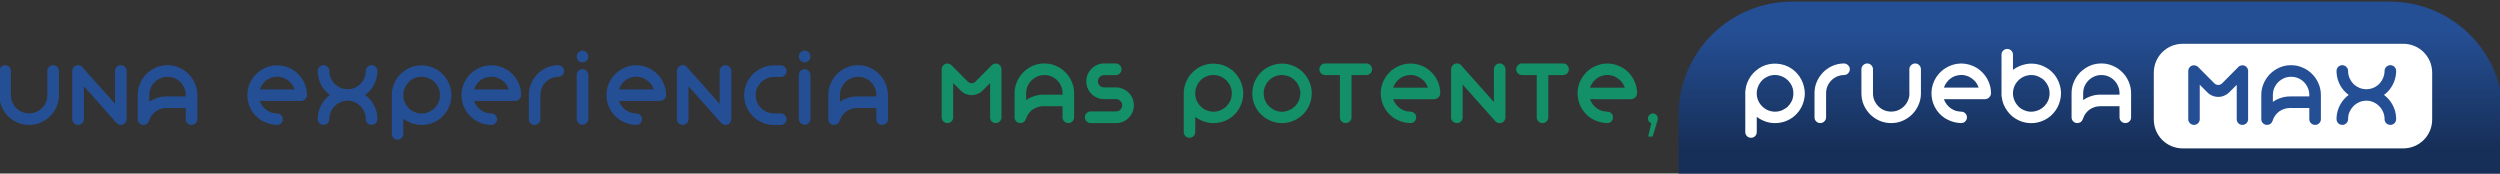 <?xml version="1.0" encoding="UTF-8" standalone="no"?> <svg xmlns:inkscape="http://www.inkscape.org/namespaces/inkscape" xmlns:sodipodi="http://sodipodi.sourceforge.net/DTD/sodipodi-0.dtd" xmlns:xlink="http://www.w3.org/1999/xlink" xmlns="http://www.w3.org/2000/svg" xmlns:svg="http://www.w3.org/2000/svg" width="267.858mm" height="18.594mm" viewBox="0 0 267.858 18.594" version="1.1" id="svg37995" inkscape:version="1.1 (c68e22c387, 2021-05-23)" sodipodi:docname="pruebamaxtitle.svg"><rect x="0" y="0" width="267.858" height="18.594" fill="#333333" stroke="none"/><defs id="defs37992"><linearGradient inkscape:collect="always" xlink:href="#linearGradient423733" id="linearGradient423735" x1="2053.751" y1="1106.91" x2="2053.751" y2="1094.276" gradientUnits="userSpaceOnUse" gradientTransform="matrix(3.78,0,0,3.78,-7088.059,-3707.67)"></linearGradient><linearGradient inkscape:collect="always" id="linearGradient423733"><stop style="stop-color:#162f58;stop-opacity:1" offset="0" id="stop423729"></stop><stop style="stop-color:#254f95;stop-opacity:1" offset="1" id="stop423731"></stop></linearGradient></defs><g inkscape:label="Capa 1" inkscape:groupmode="layer" id="layer1" transform="translate(44.715,-110.418)"><path id="text38212" style="font-style:normal;font-variant:normal;font-weight:normal;font-stretch:normal;font-size:9.916px;line-height:1.6;font-family:'Organo (colored version at: logomagazin.com/organo-font)';-inkscape-font-specification:'Organo (colored version at: logomagazin.com/organo-font)';text-align:start;letter-spacing:0.515px;word-spacing:-2.736px;text-anchor:start;fill:#139067;fill-opacity:1;stroke:none;stroke-width:0.234;stroke-linecap:round;stroke-linejoin:round;stroke-miterlimit:4;stroke-dasharray:none;stroke-opacity:1" d="m 67.175,117.218 c -0.443,0 -0.859,0.086 -1.249,0.258 -0.383,0.172 -0.724,0.407 -1.022,0.704 -0.317,0.331 -0.555,0.707 -0.714,1.13 -0.132,0.344 -0.198,0.711 -0.198,1.101 v 2.489 0.089 c 0,0.172 0.06,0.317 0.179,0.436 0.119,0.119 0.264,0.178 0.436,0.178 0.139,0 0.261,-0.036 0.367,-0.109 0.106,-0.079 0.178,-0.182 0.218,-0.307 0.007,-0.007 0.01,-0.013 0.01,-0.02 0,-0.007 0.003,-0.013 0.01,-0.02 0.059,-0.198 0.149,-0.38 0.268,-0.546 0.119,-0.165 0.258,-0.307 0.417,-0.426 0.165,-0.119 0.347,-0.211 0.546,-0.278 0.198,-0.066 0.406,-0.099 0.624,-0.099 0.053,0 0.089,-0.003 0.109,-0.01 v 0.01 h 1.953 v 1.19 c 0,0.172 0.06,0.317 0.179,0.436 0.126,0.119 0.274,0.178 0.446,0.178 0.172,0 0.317,-0.059 0.436,-0.178 0.119,-0.119 0.179,-0.264 0.179,-0.436 v -2.578 c 0,-0.436 -0.086,-0.85 -0.258,-1.24 -0.165,-0.39 -0.393,-0.727 -0.684,-1.011 -0.284,-0.291 -0.621,-0.519 -1.011,-0.684 -0.383,-0.172 -0.797,-0.258 -1.24,-0.258 z m 6.394,0 c -0.264,0 -0.512,0.053 -0.744,0.159 -0.225,0.099 -0.423,0.235 -0.595,0.407 -0.172,0.172 -0.308,0.373 -0.407,0.605 -0.099,0.231 -0.148,0.48 -0.148,0.744 0,0.264 0.049,0.512 0.148,0.744 0.099,0.231 0.235,0.433 0.407,0.605 0.172,0.172 0.373,0.308 0.605,0.407 0.231,0.099 0.48,0.149 0.744,0.149 h 1.289 c 0.178,0 0.331,0.066 0.456,0.198 0.132,0.126 0.198,0.281 0.198,0.466 0,0.178 -0.066,0.334 -0.198,0.466 -0.126,0.126 -0.278,0.189 -0.456,0.189 h -2.717 c -0.172,0 -0.321,0.062 -0.446,0.188 -0.119,0.119 -0.178,0.264 -0.178,0.436 0,0.172 0.059,0.321 0.178,0.446 0.126,0.119 0.275,0.178 0.446,0.178 h 2.736 c 0.258,0 0.502,-0.05 0.734,-0.149 0.231,-0.106 0.43,-0.245 0.595,-0.417 0.172,-0.172 0.308,-0.373 0.407,-0.605 0.099,-0.231 0.149,-0.476 0.149,-0.734 0,-0.264 -0.05,-0.512 -0.149,-0.744 -0.099,-0.231 -0.235,-0.433 -0.407,-0.605 -0.172,-0.172 -0.373,-0.308 -0.605,-0.407 -0.231,-0.106 -0.479,-0.159 -0.744,-0.159 h -1.289 c -0.185,0 -0.341,-0.063 -0.466,-0.189 -0.126,-0.132 -0.189,-0.287 -0.189,-0.466 0,-0.185 0.063,-0.341 0.189,-0.466 0.126,-0.126 0.277,-0.192 0.456,-0.198 h 1.259 c 0.172,0 0.317,-0.059 0.436,-0.178 0.126,-0.126 0.189,-0.275 0.189,-0.446 0,-0.172 -0.063,-0.317 -0.189,-0.436 -0.119,-0.126 -0.264,-0.189 -0.436,-0.189 z m 23.695,0 c -0.172,0 -0.317,0.063 -0.436,0.189 -0.119,0.119 -0.179,0.264 -0.179,0.436 0,0.172 0.06,0.317 0.179,0.436 0.119,0.119 0.264,0.179 0.436,0.179 h 0.833 0.753 v 4.532 c 0,0.172 0.059,0.317 0.178,0.436 0.119,0.119 0.265,0.178 0.437,0.178 0.172,0 0.317,-0.059 0.436,-0.178 0.126,-0.119 0.188,-0.264 0.188,-0.436 v -4.532 h 0.823 0.763 c 0.172,0 0.318,-0.06 0.437,-0.179 0.119,-0.119 0.178,-0.264 0.178,-0.436 0,-0.172 -0.059,-0.317 -0.178,-0.436 -0.119,-0.126 -0.265,-0.189 -0.437,-0.189 h -0.763 -2.816 z m 14.147,0 c -0.172,-0.007 -0.321,0.046 -0.446,0.159 -0.119,0.112 -0.185,0.245 -0.198,0.397 l -0.01,0.01 v 0.04 0.02 2.261 0.159 2.727 c 0,0.172 0.06,0.317 0.179,0.436 0.126,0.119 0.274,0.178 0.446,0.178 0.172,0 0.317,-0.059 0.436,-0.178 0.119,-0.119 0.179,-0.264 0.179,-0.436 v -2.727 -0.159 -0.635 l 3.5,3.936 0.01,0.01 0.02,0.02 c 0.013,0.013 0.023,0.02 0.03,0.02 v 0.01 c 0.007,0 0.01,0.003 0.01,0.01 l 0.04,0.02 0.01,0.01 c 0.013,0.013 0.027,0.02 0.04,0.02 l 0.01,0.01 0.04,0.02 c 0.007,0 0.01,0.003 0.01,0.01 h 0.01 c 0.007,0 0.01,0.004 0.01,0.01 h 0.02 c 0.007,0 0.01,0.003 0.01,0.01 h 0.02 c 0.013,0 0.023,0.003 0.03,0.01 h 0.029 c 0.007,0 0.01,0.003 0.01,0.01 h 0.02 0.03 0.039 0.01 0.01 0.039 0.02 0.02 c 0.007,-0.007 0.013,-0.01 0.02,-0.01 h 0.02 0.02 c 0.007,-0.007 0.013,-0.01 0.02,-0.01 l 0.02,-0.01 h 0.02 c 0.007,-0.007 0.017,-0.01 0.03,-0.01 0,-0.007 0.003,-0.01 0.01,-0.01 0.013,0 0.027,-0.006 0.04,-0.02 h 0.01 l 0.02,-0.01 c 0.007,-0.007 0.016,-0.013 0.029,-0.02 0.02,-0.02 0.036,-0.033 0.05,-0.039 l 0.02,-0.02 0.02,-0.02 0.04,-0.04 v -0.01 c 0.013,-0.007 0.02,-0.013 0.02,-0.02 l 0.02,-0.02 v -0.01 c 0.007,-0.007 0.01,-0.013 0.01,-0.02 l 0.02,-0.02 v -0.01 c 0.013,-0.013 0.02,-0.027 0.02,-0.04 0.007,-0.007 0.01,-0.013 0.01,-0.02 0.007,-0.007 0.01,-0.02 0.01,-0.04 0.007,-0.007 0.01,-0.013 0.01,-0.02 v -0.01 c 0.007,-0.007 0.01,-0.013 0.01,-0.02 0,-0.013 0.003,-0.023 0.01,-0.029 v -0.03 -0.03 -0.039 l 0.01,-0.01 v -2.727 -0.159 -2.261 c 0,-0.172 -0.062,-0.317 -0.188,-0.436 -0.119,-0.126 -0.264,-0.189 -0.436,-0.189 -0.172,0 -0.318,0.063 -0.437,0.189 -0.119,0.119 -0.178,0.264 -0.178,0.436 v 2.261 0.159 1.091 l -3.5,-3.927 c -0.112,-0.132 -0.254,-0.202 -0.426,-0.208 z m 6.94,0 c -0.172,0 -0.317,0.063 -0.436,0.189 -0.119,0.119 -0.179,0.264 -0.179,0.436 0,0.172 0.06,0.317 0.179,0.436 0.119,0.119 0.264,0.179 0.436,0.179 h 0.833 0.753 v 4.532 c 0,0.172 0.059,0.317 0.178,0.436 0.119,0.119 0.264,0.178 0.436,0.178 0.172,0 0.318,-0.059 0.437,-0.178 0.126,-0.119 0.188,-0.264 0.188,-0.436 v -4.532 h 0.823 0.763 c 0.172,0 0.318,-0.06 0.437,-0.179 0.119,-0.119 0.178,-0.264 0.178,-0.436 0,-0.172 -0.059,-0.317 -0.178,-0.436 -0.119,-0.126 -0.265,-0.189 -0.437,-0.189 h -0.763 -2.816 z m -61.556,0.01 c -0.172,0 -0.317,0.06 -0.436,0.179 -0.119,0.119 -0.179,0.264 -0.179,0.436 v 5.146 c 0,0.172 0.06,0.317 0.179,0.436 0.119,0.119 0.264,0.178 0.436,0.178 0.172,0 0.317,-0.059 0.436,-0.178 0.119,-0.119 0.179,-0.264 0.179,-0.436 v -3.679 l 0.803,0.803 c 0.152,0.159 0.33,0.281 0.535,0.367 0.205,0.086 0.42,0.129 0.644,0.129 0.225,0 0.436,-0.043 0.635,-0.129 0.205,-0.086 0.387,-0.208 0.546,-0.367 l 0.793,-0.793 v 3.669 c 0,0.172 0.056,0.317 0.168,0.436 0.119,0.119 0.264,0.178 0.436,0.178 0.172,0 0.317,-0.059 0.436,-0.178 0.119,-0.119 0.179,-0.264 0.179,-0.436 v -5.146 c 0,-0.172 -0.06,-0.317 -0.179,-0.436 -0.119,-0.119 -0.264,-0.179 -0.436,-0.179 -0.126,0 -0.242,0.037 -0.347,0.11 h -0.01 l -1.824,1.834 c -0.119,0.106 -0.251,0.159 -0.397,0.159 -0.152,0 -0.287,-0.053 -0.406,-0.159 l -1.765,-1.775 -0.079,-0.07 v 0.01 c -0.106,-0.073 -0.222,-0.11 -0.347,-0.11 z m 49.475,0.003 c -0.126,0.005 -0.253,0.017 -0.38,0.037 -0.397,0.073 -0.77,0.215 -1.12,0.426 -0.35,0.205 -0.648,0.473 -0.892,0.804 -0.033,0.04 -0.066,0.082 -0.099,0.129 l -0.079,0.119 c -0.291,0.469 -0.45,0.982 -0.476,1.537 -0.02,0.549 0.092,1.071 0.337,1.567 0.126,0.251 0.281,0.479 0.466,0.684 0.185,0.205 0.39,0.383 0.614,0.535 0.231,0.145 0.48,0.265 0.744,0.357 0.264,0.093 0.535,0.149 0.813,0.168 0.033,0.007 0.066,0.01 0.099,0.01 h 0.119 c 0.172,0 0.314,-0.059 0.426,-0.178 0.119,-0.119 0.179,-0.264 0.179,-0.436 0,-0.172 -0.06,-0.314 -0.179,-0.427 -0.112,-0.119 -0.254,-0.178 -0.426,-0.178 h -0.04 c -0.264,-0.013 -0.505,-0.066 -0.723,-0.159 -0.205,-0.086 -0.39,-0.205 -0.556,-0.357 -0.158,-0.145 -0.288,-0.309 -0.391,-0.49 -0.015,-0.029 -0.03,-0.055 -0.045,-0.085 -0.046,-0.086 -0.083,-0.168 -0.109,-0.248 h 4.412 c 0.172,-0.007 0.318,-0.07 0.437,-0.189 0.126,-0.119 0.191,-0.264 0.198,-0.436 v -0.02 -0.02 c 0,-0.416 -0.082,-0.813 -0.248,-1.19 -0.159,-0.377 -0.384,-0.714 -0.674,-1.011 -0.357,-0.37 -0.783,-0.635 -1.279,-0.794 -0.372,-0.119 -0.748,-0.171 -1.127,-0.156 z m 21.087,0 c -0.126,0.005 -0.253,0.017 -0.38,0.037 -0.397,0.073 -0.77,0.215 -1.12,0.426 -0.35,0.205 -0.648,0.473 -0.892,0.804 -0.033,0.04 -0.066,0.082 -0.099,0.129 l -0.079,0.119 c -0.291,0.469 -0.45,0.982 -0.476,1.537 -0.02,0.549 0.092,1.071 0.337,1.567 0.126,0.251 0.281,0.479 0.466,0.684 0.185,0.205 0.39,0.383 0.614,0.535 0.231,0.145 0.479,0.265 0.744,0.357 0.264,0.093 0.536,0.149 0.813,0.168 0.033,0.007 0.066,0.01 0.099,0.01 h 0.119 c 0.172,0 0.314,-0.059 0.426,-0.178 0.119,-0.119 0.178,-0.264 0.178,-0.436 0,-0.172 -0.059,-0.314 -0.178,-0.427 -0.112,-0.119 -0.254,-0.178 -0.426,-0.178 h -0.04 c -0.264,-0.013 -0.506,-0.066 -0.724,-0.159 -0.205,-0.086 -0.39,-0.205 -0.555,-0.357 -0.158,-0.145 -0.288,-0.309 -0.391,-0.49 -0.015,-0.029 -0.03,-0.055 -0.045,-0.085 -0.046,-0.086 -0.083,-0.168 -0.109,-0.248 h 4.412 c 0.172,-0.007 0.317,-0.07 0.436,-0.189 0.126,-0.119 0.192,-0.264 0.198,-0.436 v -0.02 -0.02 c 0,-0.416 -0.083,-0.813 -0.248,-1.19 -0.159,-0.377 -0.383,-0.714 -0.674,-1.011 -0.357,-0.37 -0.783,-0.635 -1.279,-0.794 -0.372,-0.119 -0.748,-0.171 -1.127,-0.156 z m -34.858,0.006 c -0.126,0.006 -0.253,0.02 -0.38,0.041 -0.397,0.073 -0.771,0.212 -1.121,0.417 -0.35,0.205 -0.647,0.473 -0.892,0.804 h -0.01 c -0.066,0.086 -0.122,0.171 -0.168,0.257 -0.145,0.231 -0.258,0.479 -0.337,0.744 -0.073,0.258 -0.116,0.522 -0.129,0.793 -0.013,0.264 0.006,0.529 0.059,0.793 0.059,0.264 0.149,0.519 0.268,0.764 0.126,0.251 0.281,0.479 0.466,0.684 0.185,0.205 0.39,0.383 0.615,0.535 0.231,0.152 0.479,0.274 0.744,0.367 0.264,0.093 0.535,0.149 0.813,0.168 0.535,0.033 1.051,-0.063 1.547,-0.287 0.496,-0.231 0.905,-0.565 1.229,-1.001 0.198,-0.271 0.351,-0.565 0.456,-0.883 0.112,-0.324 0.168,-0.655 0.168,-0.992 0.007,-0.423 -0.073,-0.83 -0.238,-1.22 -0.159,-0.397 -0.387,-0.743 -0.684,-1.041 -0.364,-0.37 -0.793,-0.635 -1.289,-0.794 -0.367,-0.119 -0.739,-0.169 -1.117,-0.15 z m -7.162,0.001 c -0.486,-0.009 -0.951,0.09 -1.397,0.298 -0.245,0.119 -0.473,0.268 -0.684,0.446 -0.205,0.172 -0.387,0.367 -0.545,0.585 -0.152,0.218 -0.281,0.456 -0.387,0.714 -0.099,0.251 -0.162,0.512 -0.188,0.783 l -0.02,0.159 v 0.149 0.059 4.135 c 0,0.172 0.06,0.318 0.179,0.437 0.119,0.119 0.264,0.178 0.436,0.178 0.172,0 0.317,-0.059 0.436,-0.178 0.119,-0.119 0.179,-0.265 0.179,-0.437 v -1.626 c 0.337,0.251 0.707,0.436 1.111,0.555 0.41,0.112 0.826,0.142 1.249,0.089 0.416,-0.053 0.81,-0.182 1.18,-0.387 0.37,-0.212 0.684,-0.486 0.942,-0.823 0.205,-0.271 0.364,-0.565 0.476,-0.883 0.112,-0.324 0.175,-0.655 0.189,-0.992 0.007,-0.264 -0.023,-0.525 -0.089,-0.783 -0.059,-0.264 -0.149,-0.512 -0.268,-0.744 -0.119,-0.238 -0.267,-0.456 -0.446,-0.655 -0.172,-0.205 -0.37,-0.383 -0.595,-0.535 -0.469,-0.317 -0.985,-0.496 -1.547,-0.535 -0.07,-0.006 -0.14,-0.009 -0.209,-0.011 z m -0.012,1.214 c 0.164,0.003 0.331,0.029 0.499,0.076 0.218,0.059 0.42,0.156 0.605,0.288 0.192,0.132 0.354,0.294 0.486,0.486 0.264,0.37 0.38,0.786 0.347,1.249 -0.013,0.245 -0.073,0.48 -0.179,0.704 -0.106,0.218 -0.245,0.413 -0.417,0.585 -0.086,0.079 -0.178,0.149 -0.278,0.208 -0.093,0.059 -0.191,0.116 -0.297,0.168 -0.251,0.112 -0.512,0.168 -0.783,0.168 -0.271,0 -0.532,-0.053 -0.783,-0.159 -0.251,-0.112 -0.469,-0.268 -0.654,-0.466 -0.185,-0.198 -0.324,-0.423 -0.417,-0.674 -0.119,-0.337 -0.146,-0.681 -0.08,-1.031 0.073,-0.35 0.225,-0.661 0.456,-0.932 0.178,-0.212 0.39,-0.37 0.635,-0.476 0.02,-0.011 0.04,-0.019 0.059,-0.029 0.04,-0.021 0.079,-0.042 0.119,-0.059 l 0.198,-0.08 c -0.053,0.02 -0.106,0.043 -0.159,0.069 -0.053,0.02 -0.106,0.043 -0.159,0.07 0.26,-0.116 0.527,-0.171 0.8,-0.165 z m 21.195,0.002 c 0.132,0.007 0.262,0.028 0.391,0.065 0.264,0.073 0.503,0.195 0.714,0.367 0.218,0.165 0.39,0.367 0.516,0.605 0.059,0.112 0.105,0.218 0.138,0.317 h -3.728 c 0.073,-0.212 0.178,-0.406 0.317,-0.585 0.139,-0.185 0.304,-0.341 0.496,-0.466 0.231,-0.145 0.482,-0.238 0.753,-0.278 0.136,-0.023 0.27,-0.031 0.402,-0.025 z m 21.087,0 c 0.132,0.007 0.263,0.028 0.392,0.065 0.264,0.073 0.503,0.195 0.714,0.367 0.218,0.165 0.39,0.367 0.516,0.605 0.059,0.112 0.105,0.218 0.139,0.317 h -3.728 c 0.073,-0.212 0.178,-0.406 0.317,-0.585 0.139,-0.185 0.304,-0.341 0.496,-0.466 0.231,-0.145 0.482,-0.238 0.753,-0.278 0.136,-0.023 0.269,-0.031 0.402,-0.025 z m -60.431,0.005 c 0.317,0 0.608,0.066 0.873,0.198 0.264,0.132 0.486,0.314 0.665,0.545 0.026,0.033 0.053,0.069 0.079,0.109 l 0.08,0.119 v 0.02 c 0.007,0 0.01,0.003 0.01,0.01 0.165,0.291 0.248,0.608 0.248,0.952 v 0.149 H 67.175 67.066 c -0.344,0 -0.671,0.053 -0.981,0.159 -0.311,0.099 -0.595,0.241 -0.853,0.426 v -0.734 c 0,-0.225 0.033,-0.436 0.099,-0.635 0.073,-0.198 0.172,-0.38 0.297,-0.546 0.178,-0.231 0.4,-0.416 0.665,-0.555 0.271,-0.145 0.565,-0.218 0.882,-0.218 z m 25.374,5.3e-4 c 0.201,-0.009 0.398,0.014 0.591,0.069 0.264,0.066 0.502,0.185 0.714,0.357 0.212,0.172 0.384,0.376 0.516,0.614 0.106,0.185 0.178,0.4 0.218,0.645 0.033,0.245 0.02,0.485 -0.039,0.723 -0.053,0.238 -0.149,0.46 -0.288,0.665 -0.126,0.178 -0.277,0.334 -0.456,0.466 -0.178,0.132 -0.374,0.231 -0.585,0.297 -0.218,0.073 -0.442,0.106 -0.674,0.099 -0.231,-0.013 -0.453,-0.066 -0.665,-0.159 -0.205,-0.092 -0.39,-0.211 -0.555,-0.357 -0.165,-0.152 -0.301,-0.324 -0.407,-0.516 0.053,0.106 0.109,0.208 0.168,0.307 -0.04,-0.059 -0.076,-0.119 -0.109,-0.179 -0.026,-0.066 -0.056,-0.129 -0.089,-0.188 -0.126,-0.238 -0.195,-0.496 -0.208,-0.774 -0.02,-0.357 0.053,-0.694 0.219,-1.011 0.165,-0.317 0.397,-0.572 0.694,-0.764 0.231,-0.145 0.482,-0.238 0.753,-0.278 0.068,-0.01 0.135,-0.016 0.202,-0.019 z m 39.83,4.114 c -0.152,0 -0.278,0.053 -0.377,0.159 -0.099,0.099 -0.149,0.225 -0.149,0.377 0,0.126 0.033,0.235 0.099,0.327 0.066,0.086 0.152,0.145 0.258,0.178 l -0.337,1.438 h 0.476 l 0.416,-1.368 c 0.046,-0.119 0.079,-0.225 0.099,-0.317 0.026,-0.092 0.04,-0.179 0.04,-0.258 0,-0.152 -0.05,-0.278 -0.149,-0.377 -0.099,-0.106 -0.225,-0.159 -0.377,-0.159 z" sodipodi:nodetypes="scccscsssccscscsscccscsssscccsscsssssssscsssssscssccsssscsscsscssscssscsssccssscsccssscsccsscccccccscssscccccsccccsccccscscscscccccccccsccccccsccccccccccccccccccscscccccccscsccccccsscsssccssscsccssscsccsssssssssccsscscscsssssscccsccccsscccccccscscsscscsccscccccccsccssscccccccscscsscscsccscccccccsccssscscccccccscsccccccccssccccccccsssssccccccccccccssccccccccscsccccsccccssccccccccssccccccccssscccccsccsccscccsscsccccscccccccccscssscsccccccscs"></path><path id="rect417658" style="fill:url(#linearGradient423735);fill-opacity:1;stroke:none;stroke-width:7.559;stroke-linecap:round;stroke-linejoin:round;stroke-miterlimit:4;stroke-dasharray:none;stroke-opacity:1;paint-order:stroke fill markers" d="m 555.939,417.328 c -25.484,0 -46,20.516 -46,46 v 24.275 H 843.375 v -24.275 c 0,-25.484 -20.516,-46 -46,-46 z" transform="scale(0.265)"></path><path id="rect256168-4" style="fill:#ffffff;fill-opacity:1;stroke:none;stroke-width:4.852;stroke-linecap:round;stroke-linejoin:round;stroke-miterlimit:4;stroke-dasharray:none;stroke-opacity:1;paint-order:stroke fill markers" d="m 713.758,434.375 c -6.472,0 -11.682,5.21 -11.682,11.682 v 18.934 c 0,6.472 5.21,11.68 11.682,11.68 h 89.186 c 6.472,0 11.682,-5.208 11.682,-11.68 v -18.934 c 0,-6.472 -5.21,-11.682 -11.682,-11.682 z" transform="scale(0.265)"></path><path id="path43954" style="font-style:normal;font-variant:normal;font-weight:normal;font-stretch:normal;font-size:9.916px;line-height:1.6;font-family:'Organo (colored version at: logomagazin.com/organo-font)';-inkscape-font-specification:'Organo (colored version at: logomagazin.com/organo-font)';text-align:start;letter-spacing:0.515px;word-spacing:-2.736px;text-anchor:start;fill:#ffffff;fill-opacity:1;stroke:none;stroke-width:0.234;stroke-linecap:round;stroke-linejoin:round;stroke-miterlimit:4;stroke-dasharray:none;stroke-opacity:1" d="m 170.349,115.662 c -0.172,0 -0.317,0.059 -0.436,0.178 -0.119,0.119 -0.179,0.265 -0.179,0.437 v 4.065 0.129 0.159 c 0.007,0.046 0.013,0.096 0.02,0.149 0.026,0.271 0.089,0.535 0.188,0.793 0.106,0.251 0.235,0.486 0.387,0.704 0.159,0.218 0.34,0.416 0.545,0.595 0.212,0.172 0.44,0.318 0.684,0.437 0.509,0.238 1.044,0.337 1.606,0.297 0.562,-0.046 1.077,-0.228 1.547,-0.545 0.225,-0.152 0.423,-0.327 0.595,-0.526 0.178,-0.205 0.327,-0.423 0.446,-0.654 0.119,-0.238 0.208,-0.486 0.268,-0.744 0.066,-0.258 0.096,-0.522 0.089,-0.793 -0.013,-0.337 -0.076,-0.665 -0.189,-0.982 -0.112,-0.324 -0.271,-0.621 -0.476,-0.892 -0.258,-0.337 -0.571,-0.608 -0.942,-0.813 -0.37,-0.212 -0.764,-0.344 -1.18,-0.397 -0.423,-0.053 -0.839,-0.02 -1.249,0.099 -0.403,0.112 -0.773,0.294 -1.111,0.545 v -1.626 c 0,-0.172 -0.06,-0.318 -0.179,-0.437 -0.119,-0.119 -0.264,-0.178 -0.436,-0.178 z m -17.557,1.556 c -0.43,0.013 -0.833,0.106 -1.21,0.278 -0.377,0.172 -0.704,0.403 -0.982,0.694 -0.278,0.284 -0.499,0.618 -0.664,1.001 -0.159,0.377 -0.238,0.783 -0.238,1.22 v 2.578 c 0,0.172 0.06,0.317 0.179,0.436 0.119,0.119 0.264,0.178 0.436,0.178 0.172,0 0.317,-0.059 0.436,-0.178 0.126,-0.119 0.189,-0.264 0.189,-0.436 v -2.578 c 0,-0.264 0.046,-0.512 0.139,-0.744 0.099,-0.231 0.232,-0.433 0.397,-0.605 0.172,-0.178 0.37,-0.321 0.595,-0.426 0.231,-0.106 0.476,-0.165 0.734,-0.178 h 0.05 c 0.172,0 0.317,-0.059 0.436,-0.178 0.126,-0.126 0.189,-0.275 0.189,-0.446 0,-0.165 -0.06,-0.304 -0.179,-0.417 -0.112,-0.119 -0.251,-0.185 -0.417,-0.198 h -0.02 -0.01 z m 2.557,0 c -0.172,0 -0.32,0.063 -0.446,0.189 -0.119,0.119 -0.179,0.264 -0.179,0.436 v 2.578 c 0,0.436 0.083,0.85 0.248,1.24 0.172,0.383 0.4,0.72 0.684,1.011 0.291,0.284 0.628,0.512 1.011,0.684 0.39,0.165 0.807,0.248 1.25,0.248 0.436,0 0.846,-0.082 1.229,-0.248 0.39,-0.172 0.727,-0.4 1.011,-0.684 0.291,-0.291 0.519,-0.628 0.684,-1.011 0.172,-0.39 0.258,-0.803 0.258,-1.24 v -2.578 c 0,-0.172 -0.059,-0.317 -0.178,-0.436 -0.119,-0.126 -0.265,-0.189 -0.437,-0.189 -0.172,0 -0.32,0.063 -0.446,0.189 -0.119,0.119 -0.178,0.264 -0.178,0.436 v 2.578 h 0.01 c 0,0.271 -0.053,0.526 -0.159,0.764 -0.099,0.231 -0.238,0.436 -0.417,0.614 -0.178,0.178 -0.387,0.321 -0.625,0.426 -0.238,0.099 -0.489,0.149 -0.753,0.149 -0.271,0 -0.526,-0.05 -0.764,-0.149 -0.238,-0.106 -0.446,-0.248 -0.625,-0.426 -0.172,-0.178 -0.31,-0.383 -0.416,-0.614 -0.099,-0.238 -0.149,-0.493 -0.149,-0.764 v -2.578 c 0,-0.172 -0.06,-0.317 -0.179,-0.436 -0.119,-0.126 -0.264,-0.189 -0.436,-0.189 z m 25.073,0 c -0.443,0 -0.859,0.086 -1.249,0.258 -0.383,0.172 -0.724,0.407 -1.022,0.704 -0.317,0.331 -0.555,0.707 -0.714,1.13 -0.132,0.344 -0.198,0.711 -0.198,1.101 v 2.489 0.089 c 0,0.172 0.06,0.317 0.179,0.436 0.119,0.119 0.264,0.178 0.436,0.178 0.139,0 0.261,-0.036 0.367,-0.109 0.106,-0.079 0.178,-0.182 0.218,-0.307 0.007,-0.007 0.01,-0.013 0.01,-0.02 0,-0.007 0.003,-0.013 0.01,-0.02 0.059,-0.198 0.149,-0.38 0.268,-0.546 0.119,-0.165 0.258,-0.307 0.417,-0.426 0.165,-0.119 0.347,-0.211 0.546,-0.278 0.198,-0.066 0.406,-0.099 0.624,-0.099 0.053,0 0.089,-0.003 0.109,-0.01 v 0.01 h 1.953 v 1.19 c 0,0.172 0.06,0.317 0.179,0.436 0.126,0.119 0.274,0.178 0.446,0.178 0.172,0 0.318,-0.059 0.437,-0.178 0.119,-0.119 0.178,-0.264 0.178,-0.436 v -2.578 c 0,-0.436 -0.086,-0.85 -0.258,-1.24 -0.165,-0.39 -0.393,-0.727 -0.684,-1.011 -0.284,-0.291 -0.621,-0.519 -1.011,-0.684 -0.383,-0.172 -0.797,-0.258 -1.24,-0.258 z m -15.145,0.012 c -0.126,0.005 -0.253,0.017 -0.38,0.037 -0.397,0.073 -0.77,0.215 -1.12,0.426 -0.35,0.205 -0.648,0.473 -0.892,0.804 -0.033,0.04 -0.066,0.082 -0.099,0.129 l -0.08,0.119 c -0.291,0.469 -0.449,0.982 -0.476,1.537 -0.02,0.549 0.093,1.071 0.337,1.567 0.126,0.251 0.281,0.479 0.466,0.684 0.185,0.205 0.39,0.383 0.615,0.535 0.231,0.145 0.479,0.265 0.744,0.357 0.264,0.092 0.536,0.149 0.813,0.168 0.033,0.007 0.066,0.01 0.099,0.01 h 0.119 c 0.172,0 0.314,-0.059 0.426,-0.178 0.119,-0.119 0.178,-0.264 0.178,-0.436 0,-0.172 -0.059,-0.314 -0.178,-0.426 -0.112,-0.119 -0.254,-0.179 -0.426,-0.179 h -0.04 c -0.264,-0.013 -0.506,-0.066 -0.724,-0.159 -0.205,-0.086 -0.39,-0.205 -0.555,-0.357 -0.16,-0.147 -0.292,-0.313 -0.396,-0.498 -0.014,-0.026 -0.027,-0.05 -0.041,-0.077 -0.046,-0.086 -0.083,-0.169 -0.109,-0.248 h 4.413 c 0.172,-0.007 0.317,-0.07 0.436,-0.189 0.126,-0.119 0.192,-0.264 0.198,-0.436 v -0.02 -0.02 c 0,-0.416 -0.083,-0.813 -0.248,-1.19 -0.159,-0.377 -0.384,-0.714 -0.674,-1.011 -0.357,-0.37 -0.783,-0.635 -1.279,-0.793 -0.372,-0.119 -0.747,-0.171 -1.127,-0.157 z m -19.773,0.007 c -0.486,-0.009 -0.952,0.09 -1.397,0.298 -0.245,0.119 -0.472,0.268 -0.684,0.446 -0.205,0.172 -0.387,0.367 -0.546,0.585 -0.152,0.218 -0.281,0.456 -0.387,0.714 -0.099,0.251 -0.162,0.512 -0.189,0.783 l -0.02,0.159 v 0.149 0.059 4.135 c 0,0.172 0.059,0.317 0.178,0.436 0.119,0.119 0.265,0.178 0.437,0.178 0.172,0 0.317,-0.059 0.436,-0.178 0.119,-0.119 0.178,-0.264 0.178,-0.436 v -1.626 c 0.337,0.251 0.707,0.436 1.111,0.555 0.41,0.112 0.826,0.142 1.25,0.089 0.416,-0.053 0.81,-0.182 1.18,-0.387 0.37,-0.212 0.684,-0.486 0.942,-0.823 0.205,-0.271 0.364,-0.565 0.476,-0.883 0.112,-0.324 0.175,-0.654 0.189,-0.991 0.007,-0.264 -0.023,-0.526 -0.089,-0.783 -0.059,-0.264 -0.149,-0.512 -0.268,-0.744 -0.119,-0.238 -0.268,-0.456 -0.446,-0.655 -0.172,-0.205 -0.37,-0.383 -0.595,-0.535 -0.469,-0.317 -0.985,-0.496 -1.547,-0.535 -0.07,-0.006 -0.14,-0.01 -0.209,-0.011 z m -0.012,1.214 c 0.164,0.003 0.33,0.028 0.499,0.075 0.218,0.059 0.42,0.156 0.605,0.288 0.192,0.132 0.354,0.294 0.486,0.486 0.264,0.37 0.38,0.787 0.347,1.25 -0.013,0.245 -0.072,0.479 -0.178,0.704 -0.106,0.218 -0.245,0.413 -0.417,0.585 -0.086,0.079 -0.178,0.149 -0.278,0.208 -0.092,0.059 -0.192,0.116 -0.298,0.168 -0.251,0.112 -0.512,0.168 -0.783,0.168 -0.271,0 -0.532,-0.053 -0.783,-0.159 -0.251,-0.112 -0.47,-0.268 -0.655,-0.466 -0.185,-0.198 -0.324,-0.423 -0.417,-0.674 -0.119,-0.337 -0.145,-0.681 -0.079,-1.031 0.073,-0.35 0.224,-0.661 0.456,-0.932 0.178,-0.212 0.39,-0.37 0.635,-0.476 0.02,-0.011 0.04,-0.019 0.06,-0.029 0.04,-0.021 0.079,-0.042 0.119,-0.059 l 0.198,-0.08 c -0.053,0.02 -0.106,0.043 -0.159,0.07 -0.053,0.02 -0.106,0.043 -0.159,0.069 0.26,-0.116 0.527,-0.171 0.8,-0.165 z m 20.034,0.001 c 0.132,0.007 0.263,0.028 0.392,0.065 0.264,0.073 0.503,0.195 0.714,0.367 0.218,0.165 0.39,0.367 0.515,0.605 0.059,0.112 0.106,0.218 0.139,0.317 h -3.728 c 0.073,-0.212 0.178,-0.406 0.317,-0.585 0.139,-0.185 0.304,-0.34 0.496,-0.466 0.231,-0.145 0.482,-0.238 0.753,-0.278 0.136,-0.023 0.269,-0.031 0.402,-0.025 z m 7.401,0.005 c 0.271,0 0.532,0.056 0.783,0.168 0.106,0.053 0.205,0.109 0.297,0.168 0.099,0.059 0.192,0.129 0.278,0.208 0.172,0.172 0.311,0.371 0.417,0.595 0.106,0.218 0.166,0.449 0.179,0.694 0.033,0.463 -0.083,0.879 -0.347,1.249 -0.132,0.192 -0.294,0.354 -0.486,0.486 -0.185,0.132 -0.39,0.228 -0.615,0.288 -0.443,0.126 -0.872,0.096 -1.289,-0.089 -0.02,-0.01 -0.04,-0.018 -0.059,-0.029 -0.245,-0.106 -0.456,-0.264 -0.635,-0.476 -0.231,-0.271 -0.384,-0.582 -0.456,-0.932 -0.066,-0.35 -0.039,-0.694 0.08,-1.031 0.092,-0.251 0.231,-0.476 0.416,-0.674 0.185,-0.198 0.404,-0.354 0.655,-0.466 0.251,-0.106 0.512,-0.159 0.783,-0.159 z m 7.495,0 c 0.317,0 0.608,0.066 0.873,0.198 0.264,0.132 0.486,0.314 0.665,0.545 0.026,0.033 0.053,0.069 0.079,0.109 l 0.08,0.119 v 0.02 c 0.007,0 0.01,0.003 0.01,0.01 0.165,0.291 0.248,0.608 0.248,0.952 v 0.149 h -1.953 -0.109 c -0.344,0 -0.671,0.053 -0.981,0.159 -0.311,0.099 -0.595,0.241 -0.853,0.426 v -0.734 c 0,-0.225 0.033,-0.436 0.099,-0.635 0.073,-0.198 0.172,-0.38 0.297,-0.545 0.178,-0.231 0.4,-0.417 0.665,-0.556 0.271,-0.145 0.565,-0.218 0.882,-0.218 z" sodipodi:nodetypes="sssccccccccccccccccccccsssscscssccccssscccccssssccsscscsscssscccscscccsscsscccscsssccscscsscccscsssscccsscccscssscscsccscccccccsccsssccccccccssssscccccccccccsscscscccsssscsscccccssccccccccsscccccccccscccssscccccsccscccssscccccsccsccscccsccsccccs"></path><path id="text839411-5-1" style="font-style:normal;font-variant:normal;font-weight:normal;font-stretch:normal;font-size:9.916px;line-height:1.6;font-family:'Organo (colored version at: logomagazin.com/organo-font)';-inkscape-font-specification:'Organo (colored version at: logomagazin.com/organo-font)';text-align:start;letter-spacing:0.515px;word-spacing:-2.736px;text-anchor:start;fill:#254f95;fill-opacity:1;stroke:none;stroke-width:0.883;stroke-linecap:round;stroke-linejoin:round;stroke-miterlimit:4;stroke-dasharray:none;stroke-opacity:1" d="m 66.766,437.146 c -0.65,0 -1.201,0.238 -1.65,0.713 -0.45,0.45 -0.674,0.999 -0.674,1.648 0,0.65 0.224,1.211 0.674,1.686 0.45,0.45 1.001,0.676 1.65,0.676 0.65,0 1.199,-0.226 1.648,-0.676 0.475,-0.475 0.711,-1.036 0.711,-1.686 0,-0.65 -0.236,-1.199 -0.711,-1.648 -0.45,-0.475 -0.999,-0.713 -1.648,-0.713 z m 89.812,0 c -0.65,0 -1.199,0.238 -1.648,0.713 -0.45,0.45 -0.676,0.999 -0.676,1.648 0,0.65 0.226,1.211 0.676,1.686 0.45,0.45 0.999,0.676 1.648,0.676 0.65,0 1.199,-0.226 1.648,-0.676 0.475,-0.475 0.713,-1.036 0.713,-1.686 0,-0.65 -0.238,-1.199 -0.713,-1.648 -0.45,-0.475 -0.999,-0.713 -1.648,-0.713 z m -323.217,5.883 c -0.65,0 -1.211,0.238 -1.686,0.713 -0.45,0.45 -0.676,0.999 -0.676,1.648 v 9.744 c 0,1.649 0.313,3.211 0.938,4.686 0.65,1.449 1.512,2.723 2.586,3.822 1.099,1.074 2.373,1.936 3.822,2.586 1.474,0.625 3.049,0.936 4.723,0.936 1.649,0 3.197,-0.311 4.646,-0.936 1.474,-0.65 2.748,-1.512 3.822,-2.586 1.099,-1.099 1.961,-2.373 2.586,-3.822 0.65,-1.474 0.975,-3.037 0.975,-4.686 v -9.744 c 0,-0.65 -0.224,-1.199 -0.674,-1.648 -0.45,-0.475 -1.001,-0.713 -1.65,-0.713 -0.65,0 -1.211,0.238 -1.686,0.713 -0.45,0.45 -0.674,0.999 -0.674,1.648 v 9.744 h 0.037 c 0,1.024 -0.2,1.987 -0.6,2.887 -0.375,0.874 -0.9,1.648 -1.574,2.322 -0.675,0.675 -1.462,1.212 -2.361,1.611 -0.899,0.375 -1.848,0.562 -2.848,0.562 -1.024,0 -1.987,-0.188 -2.887,-0.562 -0.899,-0.4 -1.687,-0.937 -2.361,-1.611 -0.65,-0.675 -1.173,-1.448 -1.572,-2.322 -0.375,-0.899 -0.562,-1.862 -0.562,-2.887 v -9.744 c 0,-0.65 -0.226,-1.199 -0.676,-1.648 -0.45,-0.475 -0.999,-0.713 -1.648,-0.713 z m 29.602,0 c -0.65,-0.025 -1.211,0.175 -1.686,0.6 -0.45,0.425 -0.7,0.925 -0.75,1.5 l -0.037,0.037 v 0.15 0.074 8.545 0.6 10.307 c 0,0.65 0.224,1.199 0.674,1.648 0.475,0.45 1.038,0.674 1.688,0.674 0.65,0 1.199,-0.224 1.648,-0.674 0.45,-0.45 0.674,-0.999 0.674,-1.648 v -10.307 -0.6 -2.398 l 13.23,14.879 0.037,0.037 0.074,0.074 c 0.05,0.05 0.088,0.076 0.113,0.076 v 0.037 c 0.025,10e-6 0.037,0.012 0.037,0.037 l 0.15,0.074 0.037,0.037 c 0.05,0.05 0.1,0.076 0.15,0.076 l 0.037,0.037 0.15,0.074 c 0.025,0 0.037,0.014 0.037,0.039 h 0.037 c 0.025,0 0.037,0.012 0.037,0.037 h 0.074 c 0.025,0 0.039,0.012 0.039,0.037 h 0.074 c 0.05,0 0.088,0.012 0.113,0.037 h 0.111 c 0.025,0 0.037,0.012 0.037,0.037 h 0.076 0.111 0.15 0.037 0.037 0.15 0.076 0.074 c 0.025,-0.025 0.049,-0.037 0.074,-0.037 h 0.076 0.074 c 0.025,-0.025 0.049,-0.037 0.074,-0.037 l 0.076,-0.037 h 0.074 c 0.025,-0.025 0.063,-0.037 0.113,-0.037 0,-0.025 0.012,-0.039 0.037,-0.039 0.05,0 0.1,-0.024 0.15,-0.074 h 0.037 l 0.074,-0.037 c 0.025,-0.025 0.063,-0.051 0.113,-0.076 0.075,-0.075 0.138,-0.123 0.188,-0.148 l 0.074,-0.076 0.076,-0.074 0.148,-0.15 v -0.037 c 0.05,-0.025 0.076,-0.049 0.076,-0.074 l 0.074,-0.076 v -0.037 c 0.025,-0.025 0.037,-0.049 0.037,-0.074 l 0.076,-0.076 v -0.037 c 0.05,-0.05 0.074,-0.1 0.074,-0.15 0.025,-0.025 0.037,-0.049 0.037,-0.074 0.025,-0.025 0.037,-0.075 0.037,-0.15 0.025,-0.025 0.039,-0.049 0.039,-0.074 v -0.037 c 0.025,-0.025 0.037,-0.051 0.037,-0.076 0,-0.05 0.012,-0.086 0.037,-0.111 v -0.113 -0.111 -0.15 l 0.037,-0.037 v -10.307 -0.6 -8.545 c 0,-0.65 -0.236,-1.199 -0.711,-1.648 -0.45,-0.475 -1.001,-0.713 -1.65,-0.713 -0.65,0 -1.199,0.238 -1.648,0.713 -0.45,0.45 -0.674,0.999 -0.674,1.648 v 8.545 0.6 4.123 l -13.23,-14.842 c -0.425,-0.5 -0.962,-0.762 -1.611,-0.787 z m 36.012,0 c -1.674,0 -3.249,0.325 -4.723,0.975 -1.449,0.65 -2.735,1.538 -3.859,2.662 -1.199,1.249 -2.1,2.673 -2.699,4.271 -0.5,1.299 -0.75,2.686 -0.75,4.16 v 9.406 0.338 c 0,0.65 0.226,1.199 0.676,1.648 0.45,0.45 0.999,0.674 1.648,0.674 0.525,0 0.987,-0.137 1.387,-0.412 0.4,-0.3 0.674,-0.687 0.824,-1.162 0.025,-0.025 0.037,-0.049 0.037,-0.074 1e-5,-0.025 0.012,-0.049 0.037,-0.074 0.225,-0.75 0.562,-1.438 1.012,-2.062 0.45,-0.625 0.975,-1.162 1.574,-1.611 0.625,-0.45 1.313,-0.799 2.062,-1.049 0.75,-0.25 1.535,-0.375 2.359,-0.375 0.2,0 0.339,-0.012 0.414,-0.037 v 0.037 h 7.383 v 4.498 c 0,0.65 0.224,1.199 0.674,1.648 0.475,0.45 1.036,0.674 1.686,0.674 0.65,0 1.201,-0.224 1.65,-0.674 0.45,-0.45 0.674,-0.999 0.674,-1.648 v -9.744 c 0,-1.649 -0.325,-3.212 -0.975,-4.686 -0.625,-1.474 -1.487,-2.748 -2.586,-3.822 -1.074,-1.099 -2.348,-1.961 -3.822,-2.586 -1.449,-0.65 -3.01,-0.975 -4.684,-0.975 z m 63.1,0 c -0.65,0 -1.201,0.226 -1.65,0.676 -0.45,0.45 -0.674,0.999 -0.674,1.648 v 0.037 0.6 c 0.125,1.874 0.611,3.598 1.461,5.172 0.874,1.549 2.025,2.849 3.449,3.898 -1.424,1.049 -2.575,2.374 -3.449,3.973 -0.874,1.574 -1.361,3.298 -1.461,5.172 v 0.637 c 0,0.65 0.224,1.199 0.674,1.648 0.45,0.45 1.001,0.674 1.65,0.674 0.65,0 1.199,-0.224 1.648,-0.674 0.475,-0.45 0.711,-0.999 0.711,-1.648 v -0.375 c 0.025,-0.974 0.239,-1.875 0.639,-2.699 0.4,-0.849 0.911,-1.586 1.535,-2.211 0.65,-0.65 1.401,-1.16 2.25,-1.535 0.849,-0.4 1.76,-0.614 2.734,-0.639 0.05,0.025 0.125,0.039 0.225,0.039 0.075,0 0.138,-0.014 0.188,-0.039 0.974,0.025 1.887,0.239 2.736,0.639 0.849,0.375 1.586,0.886 2.211,1.535 0.65,0.625 1.162,1.361 1.537,2.211 0.4,0.824 0.624,1.725 0.674,2.699 v 0.375 c 0,0.65 0.226,1.199 0.676,1.648 0.475,0.45 1.036,0.674 1.686,0.674 0.65,0 1.199,-0.224 1.648,-0.674 0.45,-0.45 0.676,-0.999 0.676,-1.648 v -0.637 c -0.1,-1.874 -0.588,-3.598 -1.463,-5.172 -0.874,-1.599 -2.023,-2.923 -3.447,-3.973 1.424,-1.049 2.561,-2.349 3.41,-3.898 0.874,-1.574 1.375,-3.298 1.5,-5.172 v -0.6 -0.037 c 0,-0.65 -0.226,-1.199 -0.676,-1.648 -0.45,-0.45 -0.999,-0.676 -1.648,-0.676 -0.65,0 -1.211,0.238 -1.686,0.713 -0.45,0.45 -0.676,0.999 -0.676,1.648 v 0.264 c -0.05,0.974 -0.274,1.885 -0.674,2.734 -0.375,0.849 -0.888,1.6 -1.537,2.25 -0.625,0.625 -1.361,1.123 -2.211,1.498 -0.849,0.375 -1.762,0.575 -2.736,0.6 h -0.188 -0.225 c -0.974,-0.025 -1.885,-0.225 -2.734,-0.6 -0.849,-0.375 -1.6,-0.873 -2.25,-1.498 -0.625,-0.65 -1.135,-1.401 -1.535,-2.25 -0.4,-0.849 -0.614,-1.76 -0.639,-2.734 v -0.264 c 0,-0.65 -0.236,-1.199 -0.711,-1.648 -0.45,-0.475 -0.999,-0.713 -1.648,-0.713 z m 94.689,0 c -1.624,0.05 -3.148,0.401 -4.572,1.051 -1.424,0.65 -2.662,1.524 -3.711,2.623 -1.049,1.074 -1.885,2.336 -2.51,3.785 -0.6,1.424 -0.9,2.96 -0.9,4.609 v 9.744 c 10e-7,0.65 0.224,1.199 0.674,1.648 0.45,0.45 1.001,0.674 1.65,0.674 0.65,0 1.199,-0.224 1.648,-0.674 0.475,-0.45 0.713,-0.999 0.713,-1.648 v -9.744 c 0,-0.999 0.174,-1.936 0.523,-2.811 0.375,-0.874 0.875,-1.638 1.5,-2.287 0.65,-0.675 1.399,-1.212 2.248,-1.611 0.874,-0.4 1.799,-0.624 2.773,-0.674 h 0.188 c 0.65,0 1.199,-0.224 1.648,-0.674 0.475,-0.475 0.713,-1.038 0.713,-1.688 0,-0.625 -0.226,-1.149 -0.676,-1.574 -0.425,-0.45 -0.95,-0.7 -1.574,-0.75 h -0.074 -0.037 z m 50.654,0 c -0.65,-0.025 -1.211,0.175 -1.686,0.6 -0.45,0.425 -0.7,0.925 -0.75,1.5 l -0.037,0.037 v 0.15 0.074 8.545 0.6 10.307 c 0,0.65 0.224,1.199 0.674,1.648 0.475,0.45 1.038,0.674 1.688,0.674 0.65,0 1.199,-0.224 1.648,-0.674 0.45,-0.45 0.674,-0.999 0.674,-1.648 v -10.307 -0.6 -2.398 l 13.229,14.879 0.039,0.037 0.074,0.074 c 0.05,0.05 0.088,0.076 0.113,0.076 v 0.037 c 0.025,10e-6 0.037,0.012 0.037,0.037 l 0.148,0.074 0.039,0.037 c 0.05,0.05 0.099,0.076 0.148,0.076 l 0.039,0.037 0.148,0.074 c 0.025,0 0.039,0.014 0.039,0.039 h 0.037 c 0.025,0 0.037,0.012 0.037,0.037 h 0.074 c 0.025,0 0.037,0.012 0.037,0.037 h 0.076 c 0.05,0 0.086,0.012 0.111,0.037 h 0.113 c 0.025,0 0.037,0.012 0.037,0.037 h 0.076 0.111 0.15 0.037 0.037 0.15 0.074 0.076 c 0.025,-0.025 0.049,-0.037 0.074,-0.037 h 0.074 0.076 c 0.025,-0.025 0.049,-0.037 0.074,-0.037 l 0.076,-0.037 h 0.074 c 0.025,-0.025 0.063,-0.037 0.113,-0.037 0,-0.025 0.012,-0.039 0.037,-0.039 0.05,0 0.099,-0.024 0.148,-0.074 h 0.039 l 0.074,-0.037 c 0.025,-0.025 0.063,-0.051 0.113,-0.076 0.075,-0.075 0.138,-0.123 0.188,-0.148 l 0.074,-0.076 0.074,-0.074 0.15,-0.15 v -0.037 c 0.05,-0.025 0.074,-0.049 0.074,-0.074 l 0.076,-0.076 v -0.037 c 0.025,-0.025 0.037,-0.049 0.037,-0.074 l 0.074,-0.076 v -0.037 c 0.05,-0.05 0.076,-0.1 0.076,-0.15 0.025,-0.025 0.037,-0.049 0.037,-0.074 0.025,-0.025 0.037,-0.075 0.037,-0.15 0.025,-0.025 0.037,-0.049 0.037,-0.074 v -0.037 c 0.025,-0.025 0.037,-0.051 0.037,-0.076 0,-0.05 0.014,-0.086 0.039,-0.111 v -0.113 -0.111 -0.15 l 0.037,-0.037 v -10.307 -0.6 -8.545 c 0,-0.65 -0.238,-1.199 -0.713,-1.648 -0.45,-0.475 -0.999,-0.713 -1.648,-0.713 -0.65,0 -1.199,0.238 -1.648,0.713 -0.45,0.45 -0.676,0.999 -0.676,1.648 v 8.545 0.6 4.123 L 109.029,443.816 c -0.425,-0.5 -0.962,-0.762 -1.611,-0.787 z m 70.779,0 c -1.674,0 -3.247,0.325 -4.721,0.975 -1.449,0.65 -2.737,1.538 -3.861,2.662 -1.199,1.249 -2.098,2.673 -2.697,4.271 -0.5,1.299 -0.75,2.686 -0.75,4.16 v 9.406 0.338 c 0,0.65 0.224,1.199 0.674,1.648 0.45,0.45 1.001,0.674 1.65,0.674 0.525,0 0.987,-0.137 1.387,-0.412 0.4,-0.3 0.674,-0.687 0.824,-1.162 0.025,-0.025 0.037,-0.049 0.037,-0.074 0,-0.025 0.012,-0.049 0.037,-0.074 0.225,-0.75 0.562,-1.438 1.012,-2.062 0.45,-0.625 0.975,-1.162 1.574,-1.611 0.625,-0.45 1.311,-0.799 2.061,-1.049 0.75,-0.25 1.537,-0.375 2.361,-0.375 0.2,0 0.337,-0.012 0.412,-0.037 v 0.037 h 7.383 v 4.498 c 0,0.65 0.226,1.199 0.676,1.648 0.475,0.45 1.036,0.674 1.686,0.674 0.65,0 1.199,-0.224 1.648,-0.674 0.45,-0.45 0.676,-0.999 0.676,-1.648 v -9.744 c 0,-1.649 -0.325,-3.212 -0.975,-4.686 -0.625,-1.474 -1.487,-2.748 -2.586,-3.822 -1.074,-1.099 -2.348,-1.961 -3.822,-2.586 -1.449,-0.65 -3.012,-0.975 -4.686,-0.975 z m 579.369,0 c -1.674,0 -3.249,0.325 -4.723,0.975 -1.449,0.65 -2.735,1.538 -3.859,2.662 -1.199,1.249 -2.1,2.673 -2.699,4.271 -0.5,1.299 -0.75,2.686 -0.75,4.16 v 9.406 0.338 c 0,0.65 0.226,1.199 0.676,1.648 0.45,0.45 0.999,0.674 1.648,0.674 0.525,0 0.987,-0.137 1.387,-0.412 0.4,-0.3 0.674,-0.687 0.824,-1.162 0.025,-0.025 0.037,-0.049 0.037,-0.074 0,-0.025 0.012,-0.049 0.037,-0.074 0.225,-0.75 0.564,-1.438 1.014,-2.062 0.45,-0.625 0.973,-1.162 1.572,-1.611 0.625,-0.45 1.313,-0.799 2.062,-1.049 0.75,-0.25 1.537,-0.375 2.361,-0.375 0.2,0 0.337,-0.012 0.412,-0.037 v 0.037 h 7.383 v 4.498 c 0,0.65 0.224,1.199 0.674,1.648 0.475,0.45 1.036,0.674 1.686,0.674 0.65,0 1.201,-0.224 1.65,-0.674 0.45,-0.45 0.674,-0.999 0.674,-1.648 v -9.744 c 0,-1.649 -0.325,-3.212 -0.975,-4.686 -0.625,-1.474 -1.487,-2.748 -2.586,-3.822 -1.074,-1.099 -2.348,-1.961 -3.822,-2.586 -1.449,-0.65 -3.01,-0.975 -4.684,-0.975 z m 20.719,0 c -0.65,0 -1.199,0.226 -1.648,0.676 -0.45,0.45 -0.674,0.999 -0.674,1.648 v 0.037 0.6 c 0.125,1.874 0.611,3.598 1.461,5.172 0.874,1.549 2.023,2.849 3.447,3.898 -1.424,1.049 -2.573,2.374 -3.447,3.973 -0.874,1.574 -1.361,3.298 -1.461,5.172 v 0.637 c 0,0.65 0.224,1.199 0.674,1.648 0.45,0.45 0.999,0.674 1.648,0.674 0.65,0 1.201,-0.224 1.65,-0.674 0.475,-0.45 0.711,-0.999 0.711,-1.648 v -0.375 c 0.025,-0.974 0.237,-1.875 0.637,-2.699 0.4,-0.849 0.913,-1.586 1.537,-2.211 0.65,-0.65 1.399,-1.16 2.248,-1.535 0.849,-0.4 1.762,-0.614 2.736,-0.639 0.05,0.025 0.125,0.039 0.225,0.039 0.075,0 0.138,-0.014 0.188,-0.039 0.974,0.025 1.887,0.239 2.736,0.639 0.849,0.375 1.586,0.886 2.211,1.535 0.65,0.625 1.162,1.361 1.537,2.211 0.4,0.824 0.624,1.725 0.674,2.699 v 0.375 c 0,0.65 0.224,1.199 0.674,1.648 0.475,0.45 1.038,0.674 1.688,0.674 0.65,0 1.199,-0.224 1.648,-0.674 0.45,-0.45 0.674,-0.999 0.674,-1.648 v -0.637 c -0.1,-1.874 -0.587,-3.598 -1.461,-5.172 -0.874,-1.599 -2.023,-2.923 -3.447,-3.973 1.424,-1.049 2.561,-2.349 3.41,-3.898 0.874,-1.574 1.373,-3.298 1.498,-5.172 v -0.6 -0.037 c 0,-0.65 -0.224,-1.199 -0.674,-1.648 -0.45,-0.45 -0.999,-0.676 -1.648,-0.676 -0.65,0 -1.213,0.238 -1.688,0.713 -0.45,0.45 -0.674,0.999 -0.674,1.648 v 0.264 c -0.05,0.974 -0.274,1.885 -0.674,2.734 -0.375,0.849 -0.888,1.6 -1.537,2.25 -0.625,0.625 -1.361,1.123 -2.211,1.498 -0.849,0.375 -1.762,0.575 -2.736,0.6 h -0.188 -0.225 c -0.974,-0.025 -1.887,-0.225 -2.736,-0.6 -0.849,-0.375 -1.598,-0.873 -2.248,-1.498 -0.625,-0.65 -1.137,-1.401 -1.537,-2.25 -0.4,-0.849 -0.612,-1.76 -0.637,-2.734 v -0.264 c 0,-0.65 -0.236,-1.199 -0.711,-1.648 -0.45,-0.475 -1.001,-0.713 -1.65,-0.713 z m -59.953,0.039 c -0.65,0 -1.199,0.224 -1.648,0.674 -0.45,0.45 -0.674,0.999 -0.674,1.648 v 19.451 c 0,0.65 0.224,1.199 0.674,1.648 0.45,0.45 0.999,0.674 1.648,0.674 0.65,0 1.199,-0.224 1.648,-0.674 0.45,-0.45 0.676,-0.999 0.676,-1.648 v -13.904 l 3.035,3.035 c 0.575,0.6 1.249,1.062 2.023,1.387 0.775,0.325 1.586,0.488 2.436,0.488 0.849,0 1.649,-0.163 2.398,-0.488 0.774,-0.325 1.463,-0.787 2.062,-1.387 l 2.998,-2.998 v 13.867 c -10e-6,0.65 0.212,1.199 0.637,1.648 0.45,0.45 0.999,0.674 1.648,0.674 0.65,0 1.199,-0.224 1.648,-0.674 0.45,-0.45 0.676,-0.999 0.676,-1.648 v -19.451 c 0,-0.65 -0.226,-1.199 -0.676,-1.648 -0.45,-0.45 -0.999,-0.674 -1.648,-0.674 -0.475,0 -0.911,0.137 -1.311,0.412 h -0.039 l -6.895,6.932 c -0.45,0.4 -0.95,0.6 -1.5,0.6 -0.575,0 -1.085,-0.2 -1.535,-0.6 l -6.672,-6.707 -0.299,-0.262 v 0.037 c -0.4,-0.275 -0.838,-0.412 -1.312,-0.412 z m -775.541,0.008 c -0.478,0.019 -0.957,0.066 -1.438,0.141 -1.499,0.275 -2.91,0.812 -4.234,1.611 -1.324,0.775 -2.449,1.788 -3.373,3.037 -0.125,0.15 -0.25,0.311 -0.375,0.486 l -0.299,0.449 c -1.099,1.774 -1.701,3.71 -1.801,5.809 -0.075,2.074 0.351,4.048 1.275,5.922 0.475,0.949 1.062,1.811 1.762,2.586 0.7,0.774 1.473,1.449 2.322,2.023 0.874,0.55 1.811,1 2.811,1.35 0.999,0.35 2.025,0.562 3.074,0.637 0.125,0.025 0.25,0.037 0.375,0.037 h 0.449 c 0.65,0 1.187,-0.224 1.611,-0.674 0.45,-0.45 0.674,-0.999 0.674,-1.648 0,-0.65 -0.224,-1.187 -0.674,-1.611 -0.425,-0.45 -0.962,-0.676 -1.611,-0.676 h -0.15 c -0.999,-0.05 -1.912,-0.25 -2.736,-0.6 -0.775,-0.325 -1.473,-0.775 -2.098,-1.35 -0.599,-0.551 -1.092,-1.171 -1.484,-1.859 -0.055,-0.105 -0.109,-0.203 -0.164,-0.312 -0.175,-0.325 -0.312,-0.638 -0.412,-0.938 h 16.676 c 0.65,-0.025 1.199,-0.263 1.648,-0.713 0.475,-0.45 0.725,-0.999 0.75,-1.648 v -0.074 -0.076 c 0,-1.574 -0.313,-3.072 -0.938,-4.496 -0.6,-1.424 -1.448,-2.698 -2.547,-3.822 -1.349,-1.399 -2.96,-2.398 -4.834,-2.998 -1.405,-0.45 -2.826,-0.648 -4.26,-0.592 z m 86.596,0 c -0.478,0.019 -0.959,0.066 -1.439,0.141 -1.499,0.275 -2.91,0.812 -4.234,1.611 -1.324,0.775 -2.449,1.788 -3.373,3.037 -0.125,0.15 -0.25,0.311 -0.375,0.486 l -0.299,0.449 c -1.099,1.774 -1.699,3.71 -1.799,5.809 -0.075,2.074 0.349,4.048 1.273,5.922 0.475,0.949 1.062,1.811 1.762,2.586 0.7,0.774 1.475,1.449 2.324,2.023 0.874,0.55 1.811,1 2.811,1.35 0.999,0.35 2.023,0.562 3.072,0.637 0.125,0.025 0.25,0.037 0.375,0.037 h 0.449 c 0.65,0 1.187,-0.224 1.611,-0.674 0.45,-0.45 0.676,-0.999 0.676,-1.648 0,-0.65 -0.226,-1.187 -0.676,-1.611 -0.425,-0.45 -0.962,-0.676 -1.611,-0.676 h -0.148 c -0.999,-0.05 -1.912,-0.25 -2.736,-0.6 -0.775,-0.325 -1.475,-0.775 -2.1,-1.35 -0.605,-0.557 -1.1,-1.184 -1.494,-1.881 -0.051,-0.098 -0.103,-0.189 -0.154,-0.291 -0.175,-0.325 -0.312,-0.638 -0.412,-0.938 h 16.678 c 0.65,-0.025 1.199,-0.263 1.648,-0.713 0.475,-0.45 0.725,-0.999 0.75,-1.648 v -0.074 -0.076 c 0,-1.574 -0.313,-3.072 -0.938,-4.496 -0.6,-1.424 -1.45,-2.698 -2.549,-3.822 -1.349,-1.399 -2.96,-2.398 -4.834,-2.998 -1.405,-0.45 -2.824,-0.648 -4.258,-0.592 z m 58.6,0 c -0.478,0.019 -0.957,0.066 -1.438,0.141 -1.499,0.275 -2.912,0.812 -4.236,1.611 -1.324,0.775 -2.447,1.788 -3.371,3.037 -0.125,0.15 -0.25,0.311 -0.375,0.486 l -0.301,0.449 c -1.099,1.774 -1.699,3.71 -1.799,5.809 -0.075,2.074 0.351,4.048 1.275,5.922 0.475,0.949 1.06,1.811 1.76,2.586 0.7,0.774 1.475,1.449 2.324,2.023 0.874,0.55 1.811,1 2.811,1.35 0.999,0.35 2.023,0.562 3.072,0.637 0.125,0.025 0.25,0.037 0.375,0.037 h 0.451 c 0.65,0 1.187,-0.224 1.611,-0.674 0.45,-0.45 0.674,-0.999 0.674,-1.648 0,-0.65 -0.224,-1.187 -0.674,-1.611 -0.425,-0.45 -0.962,-0.676 -1.611,-0.676 h -0.15 c -0.999,-0.05 -1.912,-0.25 -2.736,-0.6 -0.775,-0.325 -1.473,-0.775 -2.098,-1.35 -0.605,-0.557 -1.102,-1.184 -1.496,-1.881 -0.051,-0.098 -0.103,-0.189 -0.154,-0.291 -0.175,-0.325 -0.312,-0.638 -0.412,-0.938 h 16.678 c 0.65,-0.025 1.199,-0.263 1.648,-0.713 0.475,-0.45 0.725,-0.999 0.75,-1.648 v -0.074 -0.076 c 0,-1.574 -0.313,-3.072 -0.937,-4.496 -0.6,-1.424 -1.45,-2.698 -2.549,-3.822 -1.349,-1.399 -2.96,-2.398 -4.834,-2.998 -1.405,-0.45 -2.824,-0.648 -4.258,-0.592 z m -86.123,0.025 c -1.836,-0.035 -3.596,0.34 -5.279,1.127 -0.924,0.45 -1.786,1.013 -2.586,1.688 -0.775,0.65 -1.461,1.386 -2.061,2.211 -0.575,0.824 -1.061,1.725 -1.461,2.699 -0.375,0.949 -0.613,1.935 -0.713,2.959 l -0.074,0.6 v 0.562 0.225 15.629 c 0,0.65 0.224,1.199 0.674,1.648 0.45,0.45 1.001,0.674 1.65,0.674 0.65,0 1.199,-0.224 1.648,-0.674 0.45,-0.45 0.674,-0.999 0.674,-1.648 v -6.146 c 1.274,0.949 2.673,1.648 4.197,2.098 1.549,0.425 3.124,0.538 4.723,0.338 1.574,-0.2 3.06,-0.686 4.459,-1.461 1.399,-0.799 2.586,-1.837 3.561,-3.111 0.775,-1.024 1.374,-2.137 1.799,-3.336 0.425,-1.224 0.663,-2.472 0.713,-3.746 0.025,-0.999 -0.088,-1.987 -0.338,-2.961 -0.225,-0.999 -0.562,-1.936 -1.012,-2.811 -0.45,-0.899 -1.013,-1.725 -1.688,-2.475 -0.65,-0.774 -1.399,-1.449 -2.248,-2.023 -1.774,-1.199 -3.722,-1.874 -5.846,-2.023 -0.265,-0.022 -0.531,-0.036 -0.793,-0.041 z m 142.314,0.004 c -1.649,0 -3.21,0.325 -4.684,0.975 -1.449,0.625 -2.725,1.487 -3.824,2.586 -1.074,1.074 -1.934,2.348 -2.584,3.822 -0.625,1.449 -0.938,2.998 -0.938,4.646 0,1.674 0.313,3.249 0.938,4.723 0.65,1.449 1.51,2.723 2.584,3.822 1.099,1.074 2.375,1.936 3.824,2.586 1.474,0.625 3.035,0.938 4.684,0.938 h 2.773 c 0.65,1e-5 1.199,-0.226 1.648,-0.676 0.45,-0.45 0.676,-0.999 0.676,-1.648 0,-0.65 -0.226,-1.199 -0.676,-1.648 -0.45,-0.475 -0.999,-0.713 -1.648,-0.713 h -2.773 c -1.024,0 -1.985,-0.188 -2.885,-0.562 -0.874,-0.4 -1.65,-0.925 -2.324,-1.574 -0.675,-0.675 -1.212,-1.46 -1.611,-2.359 -0.375,-0.899 -0.562,-1.862 -0.562,-2.887 0,-0.999 0.188,-1.948 0.562,-2.848 0.4,-0.899 0.937,-1.675 1.611,-2.324 0.675,-0.675 1.45,-1.199 2.324,-1.574 0.899,-0.4 1.86,-0.6 2.885,-0.6 h 2.773 c 0.65,0 1.199,-0.224 1.648,-0.674 0.45,-0.475 0.676,-1.038 0.676,-1.688 0,-0.65 -0.226,-1.199 -0.676,-1.648 -0.45,-0.45 -0.999,-0.674 -1.648,-0.674 z m -77.412,1.537 c -0.65,0 -1.201,0.236 -1.65,0.711 -0.45,0.45 -0.674,0.999 -0.674,1.648 v 17.727 c 0,0.65 0.224,1.213 0.674,1.688 0.45,0.45 1.001,0.674 1.65,0.674 0.65,0 1.199,-0.224 1.648,-0.674 0.475,-0.475 0.711,-1.038 0.711,-1.688 v -17.727 c 0,-0.65 -0.236,-1.199 -0.711,-1.648 -0.45,-0.475 -0.999,-0.711 -1.648,-0.711 z m 89.812,0 c -0.65,0 -1.199,0.236 -1.648,0.711 -0.45,0.45 -0.676,0.999 -0.676,1.648 v 17.727 c 0,0.65 0.226,1.213 0.676,1.688 0.45,0.45 0.999,0.674 1.648,0.674 0.65,0 1.199,-0.224 1.648,-0.674 0.475,-0.475 0.713,-1.038 0.713,-1.688 v -17.727 c 0,-0.65 -0.238,-1.199 -0.713,-1.648 -0.45,-0.475 -0.999,-0.711 -1.648,-0.711 z m -154.758,3.049 c 0.62,0.013 1.248,0.107 1.885,0.285 0.824,0.225 1.588,0.588 2.287,1.088 0.725,0.5 1.336,1.111 1.836,1.836 0.999,1.399 1.435,2.974 1.311,4.723 -0.05,0.924 -0.274,1.811 -0.674,2.66 -0.4,0.824 -0.925,1.561 -1.574,2.211 -0.325,0.3 -0.674,0.562 -1.049,0.787 -0.35,0.225 -0.725,0.437 -1.125,0.637 -0.949,0.425 -1.937,0.637 -2.961,0.637 -1.024,0 -2.01,-0.2 -2.959,-0.6 -0.949,-0.425 -1.775,-1.012 -2.475,-1.762 -0.7,-0.75 -1.224,-1.597 -1.574,-2.547 -0.45,-1.274 -0.549,-2.574 -0.299,-3.898 0.275,-1.324 0.848,-2.499 1.723,-3.523 0.675,-0.799 1.474,-1.399 2.398,-1.799 0.075,-0.042 0.151,-0.072 0.227,-0.111 0.15,-0.078 0.3,-0.158 0.449,-0.225 l 0.75,-0.301 c -0.2,0.075 -0.4,0.164 -0.6,0.264 -0.2,0.075 -0.4,0.162 -0.6,0.262 0.984,-0.437 1.991,-0.645 3.023,-0.623 z m -58.088,0.004 c 0.5,0.025 0.993,0.107 1.48,0.244 0.999,0.275 1.9,0.737 2.699,1.387 0.824,0.625 1.475,1.386 1.949,2.285 0.225,0.425 0.399,0.824 0.523,1.199 h -14.09 c 0.275,-0.799 0.675,-1.536 1.199,-2.211 0.525,-0.7 1.149,-1.285 1.873,-1.76 0.874,-0.55 1.823,-0.901 2.848,-1.051 0.512,-0.087 1.018,-0.119 1.518,-0.094 z m 86.596,0 c 0.5,0.025 0.993,0.107 1.48,0.244 0.999,0.275 1.898,0.737 2.697,1.387 0.824,0.625 1.475,1.386 1.949,2.285 0.225,0.425 0.4,0.824 0.525,1.199 H 22.889 c 0.275,-0.799 0.675,-1.536 1.199,-2.211 0.525,-0.7 1.149,-1.285 1.873,-1.76 0.874,-0.55 1.825,-0.901 2.85,-1.051 0.512,-0.087 1.018,-0.119 1.518,-0.094 z m 58.6,0 c 0.5,0.025 0.993,0.107 1.48,0.244 0.999,0.275 1.898,0.737 2.697,1.387 0.824,0.625 1.475,1.386 1.949,2.285 0.225,0.425 0.4,0.824 0.525,1.199 H 81.488 c 0.275,-0.799 0.675,-1.536 1.199,-2.211 0.525,-0.7 1.15,-1.285 1.875,-1.76 0.874,-0.55 1.823,-0.901 2.848,-1.051 0.512,-0.087 1.018,-0.119 1.518,-0.094 z m -189.953,0.019 c 1.199,0 2.298,0.25 3.297,0.75 0.999,0.5 1.837,1.186 2.512,2.061 0.1,0.125 0.199,0.262 0.299,0.412 l 0.301,0.449 v 0.076 c 0.025,0 0.037,0.012 0.037,0.037 0.625,1.099 0.938,2.298 0.938,3.598 v 0.562 h -7.383 -0.414 c -1.299,0 -2.535,0.2 -3.709,0.6 -1.174,0.375 -2.248,0.912 -3.223,1.611 v -2.773 c 0,-0.849 0.125,-1.649 0.375,-2.398 0.275,-0.75 0.648,-1.436 1.123,-2.061 0.675,-0.874 1.512,-1.575 2.512,-2.1 1.024,-0.55 2.137,-0.824 3.336,-0.824 z m 279.223,0 c 1.199,0 2.299,0.25 3.299,0.75 0.999,0.5 1.835,1.186 2.51,2.061 0.1,0.125 0.201,0.262 0.301,0.412 l 0.299,0.449 v 0.076 c 0.025,0 0.039,0.012 0.039,0.037 0.625,1.099 0.936,2.298 0.936,3.598 v 0.562 h -7.383 -0.412 c -1.299,0 -2.535,0.2 -3.709,0.6 -1.174,0.375 -2.25,0.912 -3.225,1.611 v -2.773 c 0,-0.849 0.125,-1.649 0.375,-2.398 0.275,-0.75 0.65,-1.436 1.125,-2.061 0.675,-0.874 1.512,-1.575 2.512,-2.1 1.024,-0.55 2.135,-0.824 3.334,-0.824 z m 579.369,0 c 1.199,0 2.298,0.25 3.297,0.75 0.999,0.5 1.837,1.186 2.512,2.061 0.1,0.125 0.199,0.262 0.299,0.412 l 0.301,0.449 v 0.076 c 0.025,0 0.037,0.012 0.037,0.037 0.625,1.099 0.938,2.298 0.938,3.598 v 0.562 h -7.383 -0.412 c -1.299,0 -2.537,0.2 -3.711,0.6 -1.174,0.375 -2.248,0.912 -3.223,1.611 v -2.773 c 0,-0.849 0.125,-1.649 0.375,-2.398 0.275,-0.75 0.648,-1.436 1.123,-2.061 0.675,-0.874 1.512,-1.575 2.512,-2.1 1.024,-0.55 2.137,-0.824 3.336,-0.824 z" transform="scale(0.265)" sodipodi:nodetypes="scscssscsscscssscscsscccscscsscssscccscscccsscsscccccccscssscccccsccccsccccscscscscccccccccsccccccsccccccccccccccccccscscccccccscscsccccsscccscsssccscscsscccscsssscccssssccccccssscsccsccscccccscsssccccccsssssccsscccscscscscscccssscssccccssscccccscccccccscssscccccscccccccccscscscscccccccccsccccccsccccccccccccccccccscscccccccscscsccccsscccscsssccscscsscccscsssscccscsccscsccscscsscccscsssscccsssscccccsssscsccsccscccccscsssccccccsssssccsscccscscscsssssssssscsscscccsssssscccsccccsscccccccscscsscscsccscccccccsccssscccccccscscsscscsccscccccccsccssscccccccscscsscscsccscccccccsccssscccccccscscsccccccccccccssccccccccssssssccscccsscssssscsscsssscsscsscsssscssccccccccscsccccsccccssccccccccscscccccccssccccccccssccccccscssscccccsccccccsccsccscccsscccccccccccccscsssccsscccccsccsccscccss"></path></g></svg> 